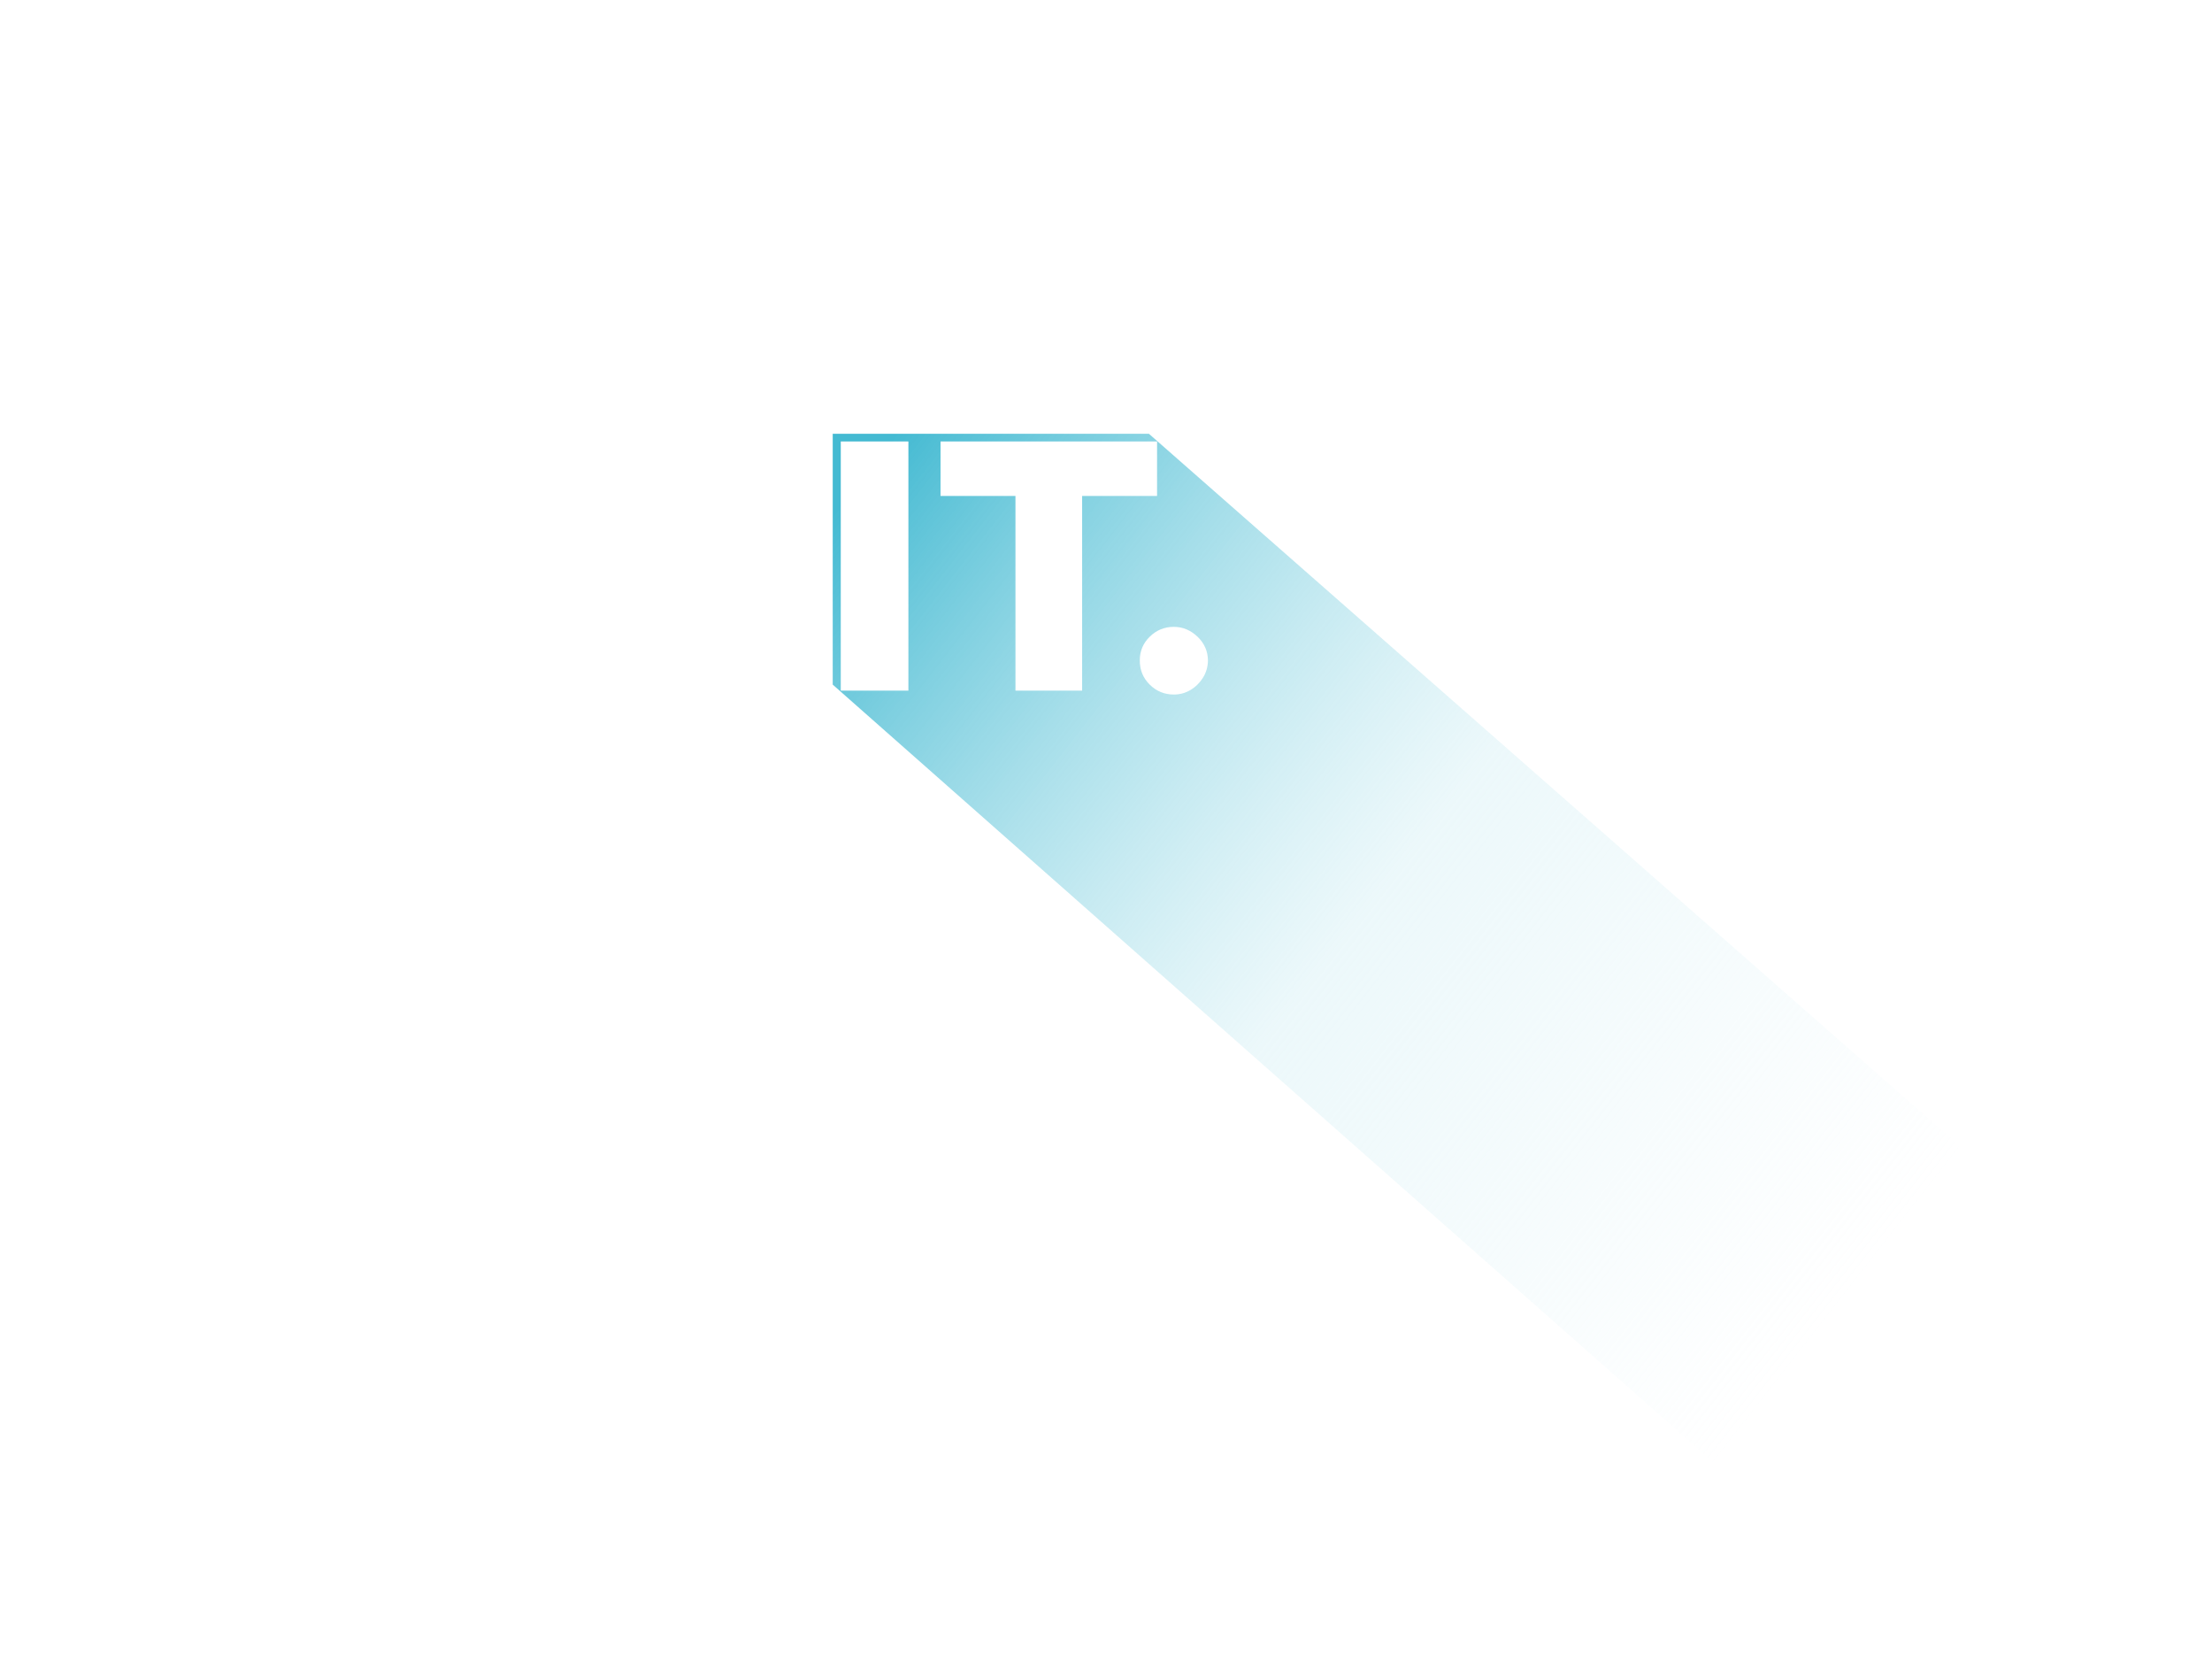 <?xml version="1.0" encoding="UTF-8"?>
<svg id="Layer_2" data-name="Layer 2" xmlns="http://www.w3.org/2000/svg" xmlns:xlink="http://www.w3.org/1999/xlink" viewBox="0 0 560.33 419.12">
  <defs>
    <style>
      .cls-1 {
        fill: none;
      }

      .cls-2 {
        fill: url(#linear-gradient);
      }

      .cls-3 {
        clip-path: url(#clippath);
      }

      .cls-4 {
        fill: #fff;
      }

      .cls-5 {
        filter: url(#drop-shadow-1);
      }
    </style>
    <clipPath id="clippath">
      <rect class="cls-1" x="210.94" y="109.83" width="347.3" height="309.29"/>
    </clipPath>
    <linearGradient id="linear-gradient" x1="203.8" y1="118.86" x2="535.56" y2="378.07" gradientUnits="userSpaceOnUse">
      <stop offset=".03" stop-color="#44bad2"/>
      <stop offset=".43" stop-color="#d0eef4" stop-opacity=".4"/>
      <stop offset=".8" stop-color="#d0eef4" stop-opacity="0"/>
    </linearGradient>
    <filter id="drop-shadow-1" filterUnits="userSpaceOnUse">
      <feOffset dx="2" dy="2"/>
      <feGaussianBlur result="blur" stdDeviation="10"/>
      <feFlood flood-color="#000" flood-opacity="1"/>
      <feComposite in2="blur" operator="in"/>
      <feComposite in="SourceGraphic"/>
    </filter>
  </defs>
  <g id="Layer_1-2" data-name="Layer 1">
    <g>
      <g class="cls-3">
        <polygon class="cls-2" points="560.33 346.37 488.43 418.41 210.84 173.29 210.84 109.85 291.03 109.85 560.33 346.37"/>
      </g>
      <g class="cls-5">
        <polygon class="cls-4" points="23.8 68.93 23.8 88.78 40.46 88.78 40.46 68.93 63.17 25.68 44.45 25.68 32.37 51.31 31.89 51.31 19.81 25.68 1.09 25.68 23.8 68.93"/>
        <path class="cls-4" d="m61.46,57.23c0,6.98,1.33,12.88,4,17.7,2.67,4.82,6.27,8.47,10.81,10.97,4.54,2.5,9.63,3.74,15.26,3.74s10.67-1.24,15.22-3.71c4.55-2.48,8.16-6.12,10.84-10.94,2.68-4.82,4.02-10.74,4.02-17.76s-1.34-12.95-4.02-17.76c-2.68-4.82-6.29-8.46-10.84-10.94-4.55-2.47-9.62-3.71-15.22-3.71s-10.72,1.24-15.26,3.71c-4.54,2.48-8.14,6.12-10.81,10.94-2.67,4.82-4,10.74-4,17.76Zm18.73-9.57c.98-2.6,2.42-4.57,4.32-5.92,1.9-1.35,4.24-2.02,7.02-2.02s5.12.67,7.02,2.02c1.9,1.34,3.34,3.32,4.32,5.92.98,2.6,1.46,5.79,1.46,9.57s-.49,6.97-1.46,9.57c-.98,2.6-2.42,4.57-4.32,5.92-1.9,1.35-4.24,2.02-7.02,2.02s-5.12-.67-7.02-2.02c-1.9-1.34-3.34-3.32-4.32-5.92-.98-2.6-1.46-5.79-1.46-9.57s.49-6.97,1.46-9.57Z"/>
        <path class="cls-4" d="m142.44,86.67c4.01,1.9,8.68,2.85,14.01,2.85s9.94-.95,13.95-2.85c4.01-1.9,7.13-4.6,9.38-8.1s3.37-7.66,3.37-12.46V25.68h-16.79v38.94c0,1.95-.42,3.69-1.27,5.22-.85,1.53-2.01,2.73-3.5,3.59-1.49.86-3.2,1.29-5.13,1.29s-3.62-.43-5.12-1.29c-1.5-.86-2.67-2.06-3.52-3.59-.85-1.53-1.27-3.27-1.27-5.22V25.68h-16.79v40.42c0,4.81,1.11,8.96,3.34,12.46s5.34,6.2,9.34,8.1Z"/>
        <path class="cls-4" d="m48.2,172.9h18.49l-20.83-63.1h-23.42L1.61,172.9h18.49l3.65-12.08h20.81l3.65,12.08Zm-20.58-24.89l6.29-20.83h.49l6.29,20.83h-13.07Z"/>
        <path class="cls-4" d="m114.42,112.36c-3.51-1.7-7.61-2.56-12.29-2.56h-27.24v63.1h17.13v-20.83h5.93l11.08,20.83h18.61l-12.82-23.53c3.27-1.57,5.85-3.8,7.72-6.69,2-3.1,3-6.91,3-11.43s-.98-8.32-2.93-11.52c-1.95-3.21-4.68-5.66-8.2-7.36Zm-22.4,11.12h6.04c2.01,0,3.73.27,5.16.82s2.53,1.39,3.3,2.53c.77,1.14,1.16,2.61,1.16,4.42s-.39,3.23-1.16,4.34c-.77,1.11-1.87,1.92-3.3,2.42s-3.15.75-5.16.75h-6.04v-15.28Z"/>
        <polygon class="cls-4" points="136.28 172.9 181.63 172.9 181.63 159.09 153.41 159.09 153.41 148.25 179.42 148.25 179.42 134.45 153.41 134.45 153.41 123.6 181.76 123.6 181.76 109.8 136.28 109.8 136.28 172.9"/>
        <rect class="cls-4" x="210.98" y="109.8" width="17.13" height="63.1"/>
        <polygon class="cls-4" points="291.1 109.8 236.25 109.8 236.25 123.6 255.23 123.6 255.23 172.9 272.12 172.9 272.12 123.6 291.1 123.6 291.1 109.8"/>
        <path class="cls-4" d="m301.35,159.25c-1.74-1.66-3.73-2.5-5.99-2.5-2.38,0-4.42.83-6.12,2.5-1.69,1.66-2.53,3.67-2.51,6.01-.02,2.4.82,4.44,2.51,6.12,1.69,1.67,3.73,2.51,6.12,2.51,1.52,0,2.93-.39,4.22-1.16,1.29-.77,2.35-1.81,3.16-3.11.81-1.3,1.23-2.76,1.25-4.36-.02-2.34-.9-4.34-2.63-6.01Z"/>
        <path class="cls-4" d="m2.93,8.16h3.99l.88,2.67h2.05L6.11,0h-2.37L0,10.83h2.05l.88-2.67Zm1.95-5.94h.08l1.44,4.36h-2.95l1.43-4.36Z"/>
        <polygon class="cls-4" points="13.87 10.83 15.78 10.83 15.78 1.64 19.06 1.64 19.06 0 10.59 0 10.59 1.64 13.87 1.64 13.87 10.83"/>
        <polygon class="cls-4" points="29.31 10.83 31.22 10.83 31.22 1.64 34.5 1.64 34.5 0 26.03 0 26.03 1.64 29.31 1.64 29.31 10.83"/>
        <polygon class="cls-4" points="44.16 9.18 39.14 9.18 39.14 6.23 43.77 6.23 43.77 4.58 39.14 4.58 39.14 1.64 44.12 1.64 44.12 0 37.22 0 37.22 10.83 44.16 10.83 44.16 9.18"/>
        <path class="cls-4" d="m49.42,8.16h3.99l.88,2.67h2.05l-3.74-10.83h-2.37l-3.74,10.83h2.05l.88-2.67Zm1.95-5.94h.08l1.44,4.36h-2.95l1.43-4.36Z"/>
        <polygon class="cls-4" points="60.68 3.37 60.78 3.37 63.71 10.8 65.09 10.8 68.02 3.39 68.12 3.39 68.12 10.83 69.97 10.83 69.97 0 67.61 0 64.46 7.85 64.34 7.85 61.19 0 58.84 0 58.84 10.83 60.68 10.83 60.68 3.37"/>
        <rect class="cls-4" x="73.16" width="1.92" height="10.83"/>
        <polygon class="cls-4" points="81.07 10.83 82.98 10.83 82.98 1.64 86.26 1.64 86.26 0 77.79 0 77.79 1.64 81.07 1.64 81.07 10.83"/>
      </g>
    </g>
  </g>
</svg>